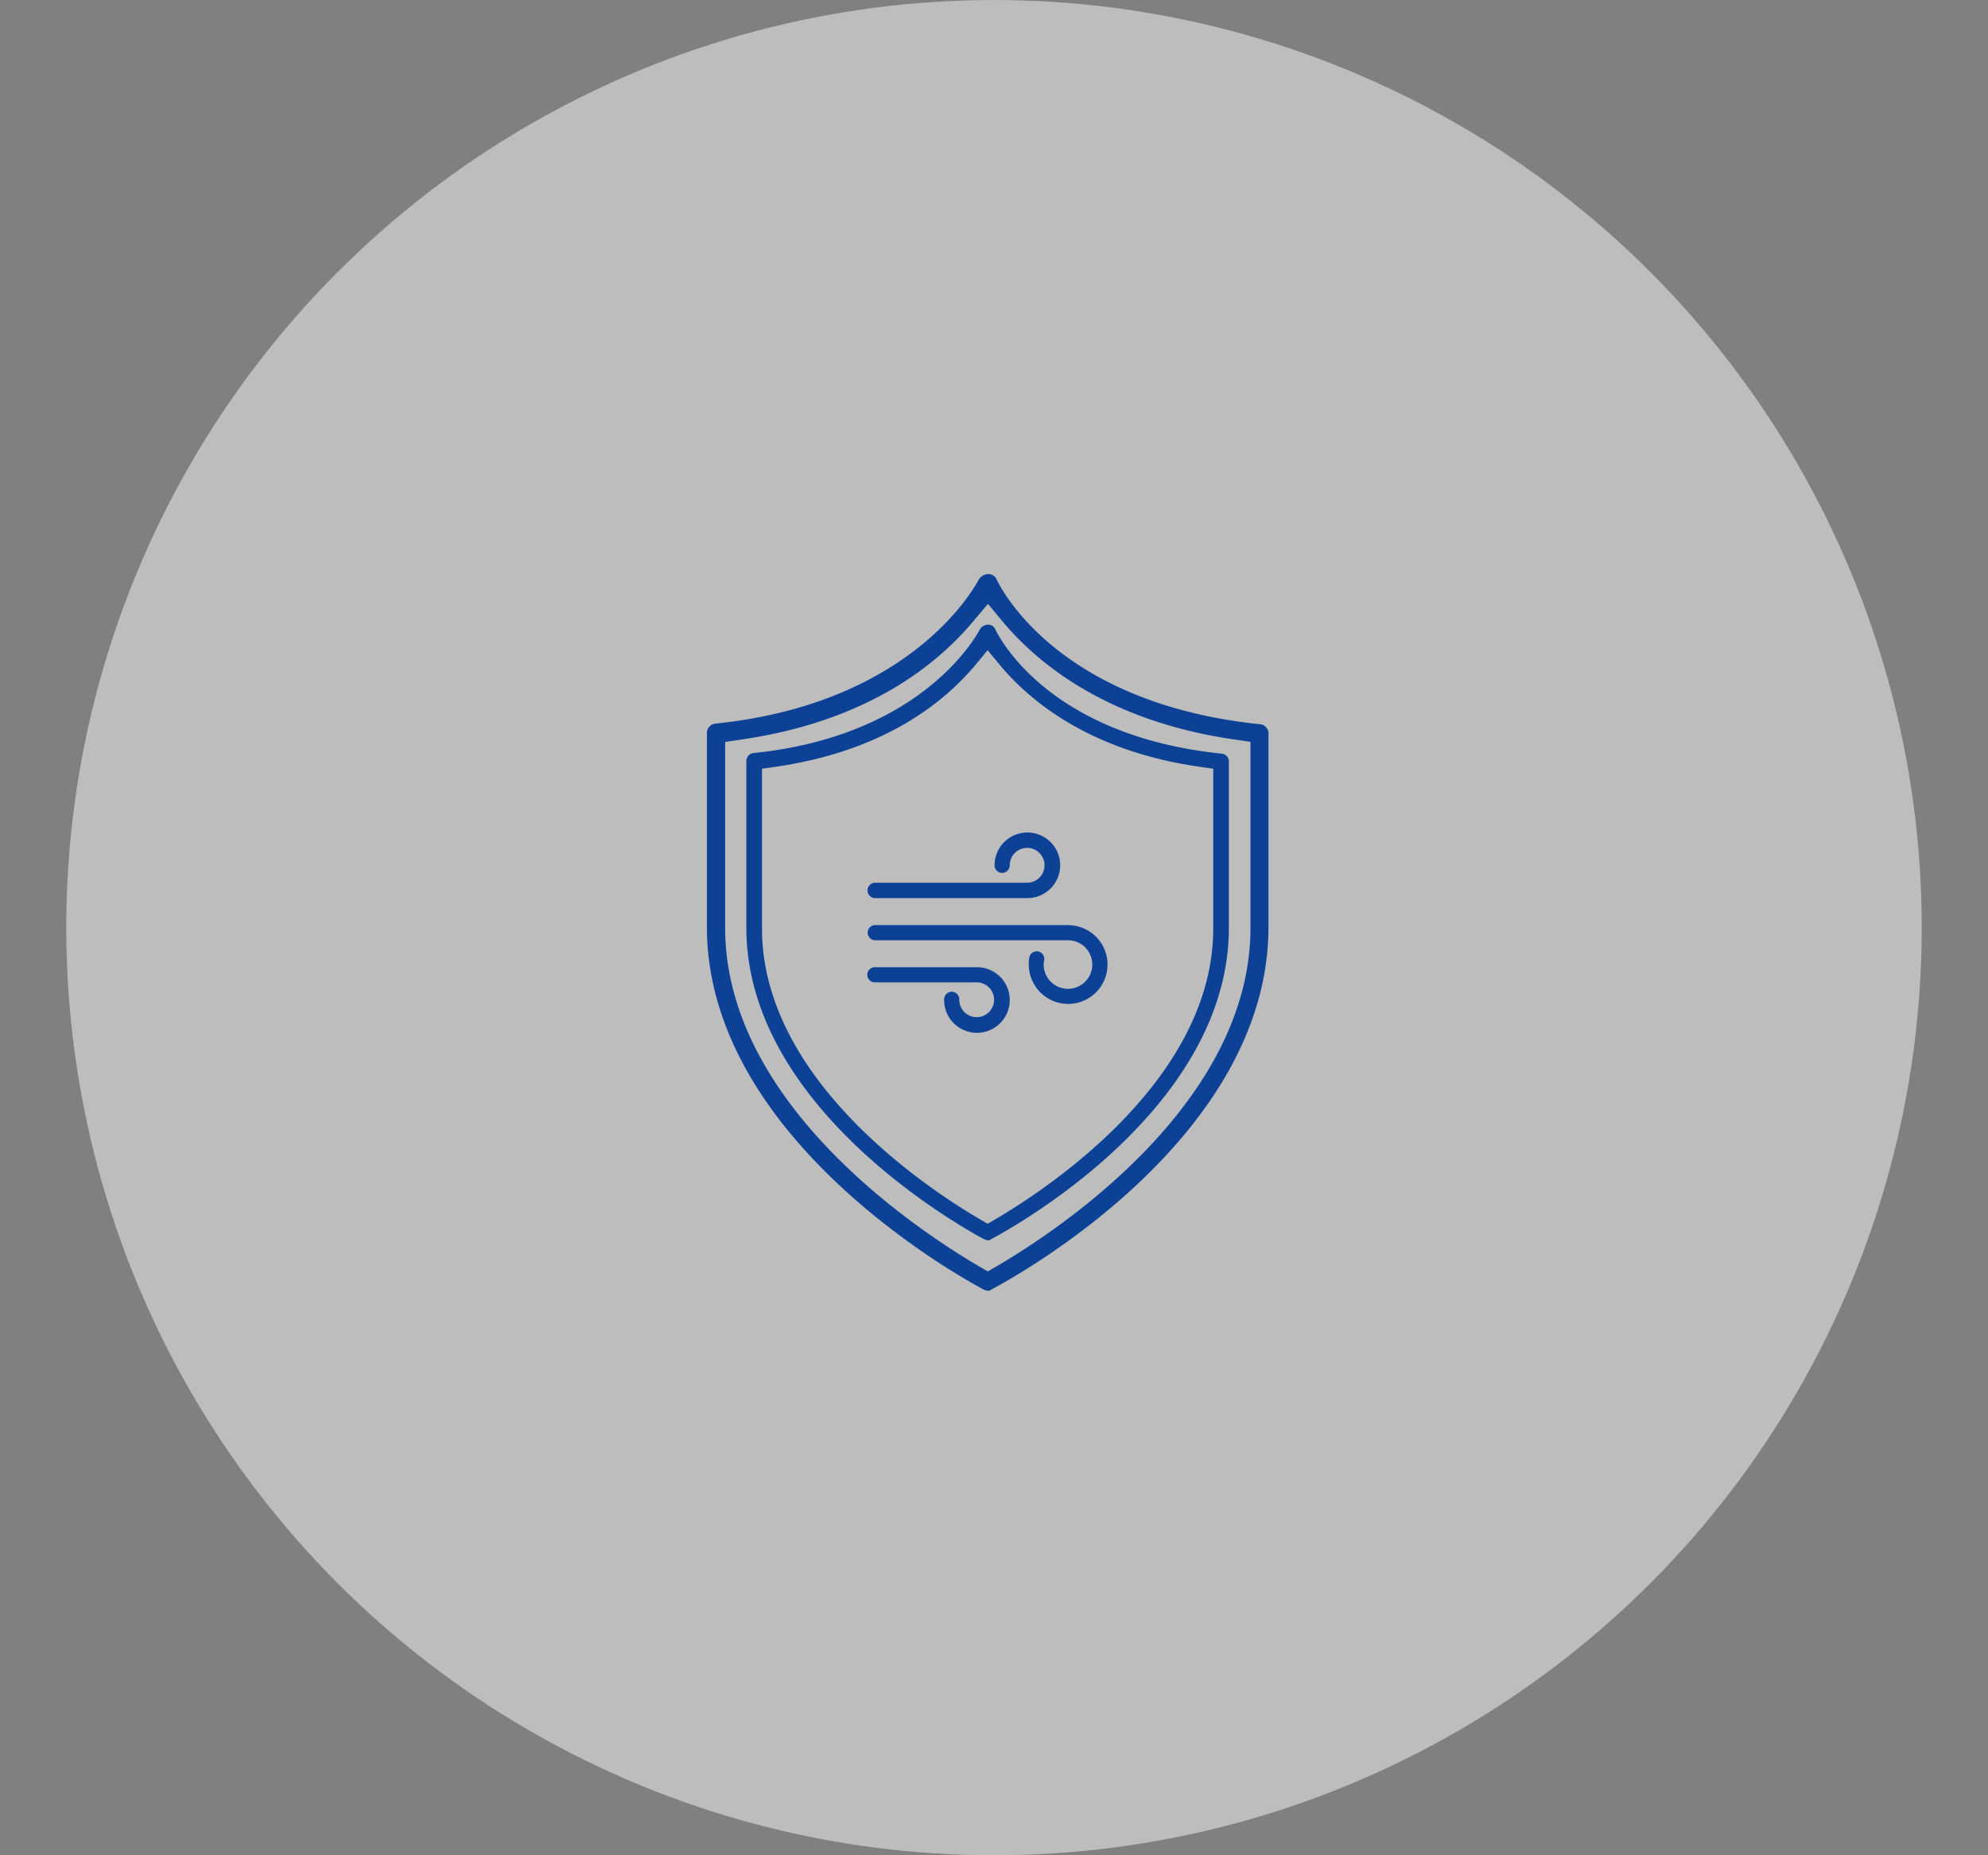 <svg xmlns="http://www.w3.org/2000/svg" width="90" height="84" viewBox="0 0 90 84"><rect x="0" y="0" width="90" height="84" fill="#808080" stroke="none"/><defs><style>.cls-2{fill:#0c4195}</style></defs><g id="icon-product-06-m" transform="translate(3.077 -.461)"><circle id="타원_10" data-name="타원 10" cx="42" cy="42" r="42" transform="translate(-.077 .462)" fill="#fff" opacity=".48"/><g id="그룹_5719" data-name="그룹 5719" transform="translate(28.923 26.462)"><path id="패스_9868" data-name="패스 9868" class="cls-2" d="M328.732 35.318a.992.992 0 01-.18-.062c-1.094-.586-10.743-5.986-10.743-14.09v-7.538a.365.365 0 01.325-.374c7.117-.726 9.738-4.706 10.191-5.5l.046-.082a.445.445 0 01.359-.231.351.351 0 01.349.21c.235.492 2.528 4.837 10.258 5.632a.36.36 0 01.316.373v7.507c0 8.151-9.658 13.514-10.759 14.1l-.042.022-.041.027a.656.656 0 01-.079.006zm-.522-26.09c-1.434 1.734-4.179 3.949-9.112 4.653l-.581.083V21.2c0 6.863 7.557 11.814 9.873 13.168l.341.2.341-.2c2.316-1.354 9.873-6.305 9.873-13.168v-7.236l-.581-.083c-4.932-.7-7.677-2.919-9.112-4.653l-.521-.63z" transform="translate(-316.02 -5.16)"/><path id="패스_9878" data-name="패스 9878" class="cls-2" d="M330.522 39.886a1.158 1.158 0 01-.209-.072c-1.273-.682-12.5-6.967-12.5-16.4v-8.773a.424.424 0 01.378-.435c8.283-.845 11.334-5.477 11.861-6.4l.054-.1a.518.518 0 01.418-.269.408.408 0 01.406.244c.274.573 2.942 5.629 11.939 6.555a.418.418 0 01.367.434v8.737c0 9.487-11.241 15.728-12.522 16.409l-.049.026-.048.032a.38.38 0 01-.095.012zm-.607-30.366c-1.669 2.018-4.863 4.6-10.6 5.415l-.676.1v8.415c0 7.987 8.8 13.75 11.491 15.326l.4.232.4-.232c2.7-1.576 11.491-7.338 11.491-15.326v-8.418l-.677-.1c-5.74-.82-8.935-3.4-10.6-5.416l-.607-.734z" transform="translate(-317.81 -7.444)"/><g id="그룹_5720" data-name="그룹 5720" transform="translate(7.282 11.693)"><g id="그룹_5675" data-name="그룹 5675"><path id="패스_9889" data-name="패스 9889" class="cls-2" d="M481.7 34.141h-4.579a.343.343 0 100 .685h4.591a.788.788 0 11-.788.788.343.343 0 10-.685 0 1.485 1.485 0 101.462-1.473z" transform="translate(-476.778 -28.043)"/><path id="패스_9890" data-name="패스 9890" class="cls-2" d="M477.121 23.509h6.886a1.485 1.485 0 10-1.485-1.485.343.343 0 00.686 0 .788.788 0 11.777.788h-6.864a.348.348 0 000 .7z" transform="translate(-476.778 -20.54)"/><path id="패스_9891" data-name="패스 9891" class="cls-2" d="M485.845 29.887h-8.725a.343.343 0 000 .686h8.725a1.1 1.1 0 11-1.1 1.1.985.985 0 01.023-.194.348.348 0 00-.274-.4.342.342 0 00-.4.274 1.457 1.457 0 00-.023.32 1.782 1.782 0 101.77-1.782z" transform="translate(-476.778 -25.696)"/></g></g></g><path id="area" transform="translate(-3.077 .461)" fill="none" d="M0 0h90v84H0z"/></g></svg>